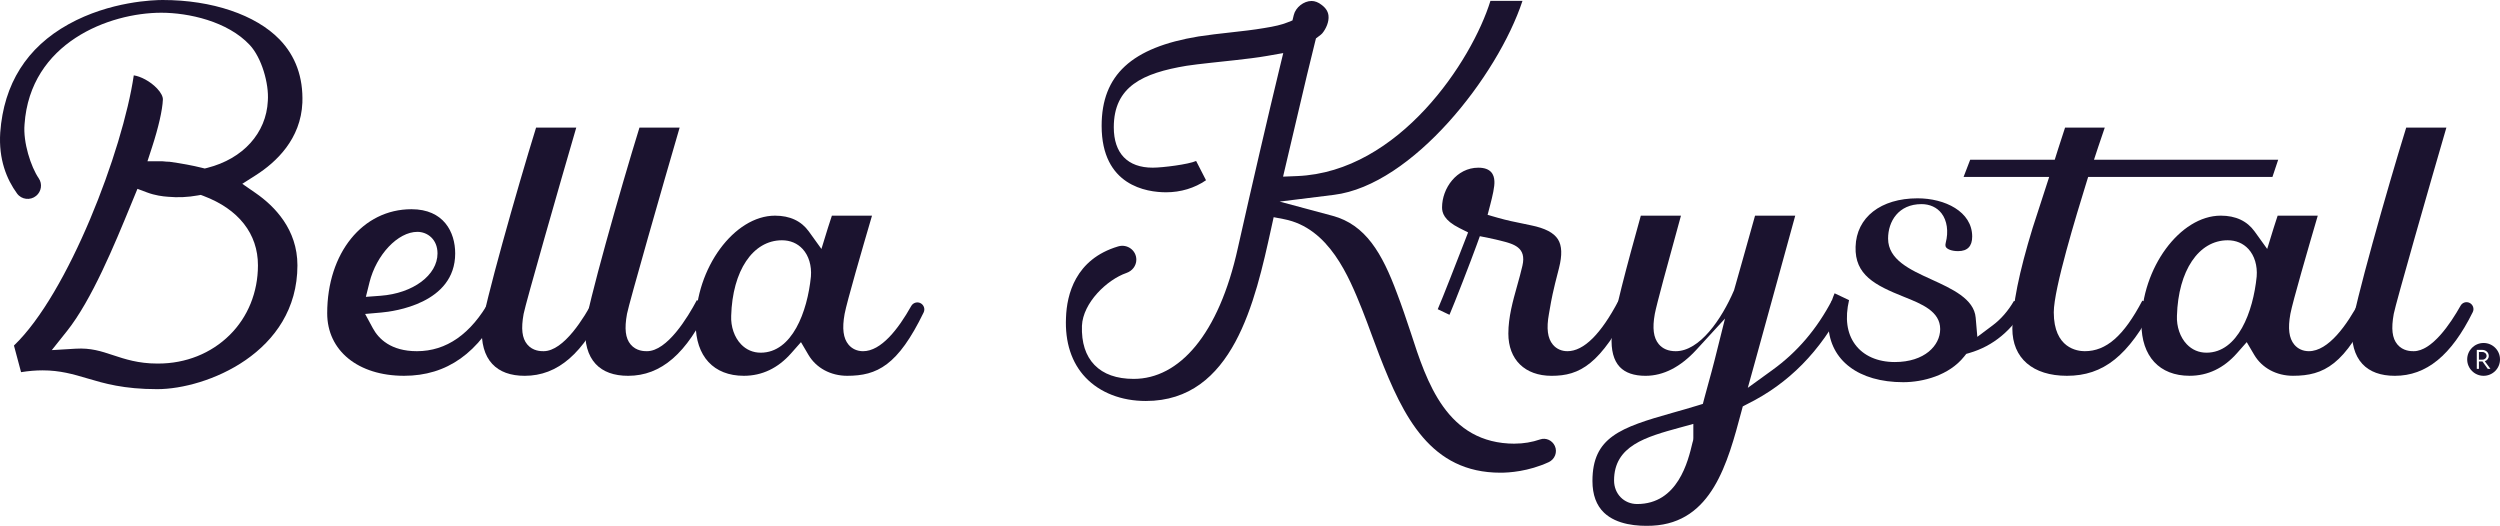<svg xmlns="http://www.w3.org/2000/svg" id="Capa_2" data-name="Capa 2" viewBox="0 0 1843.3 387.71"><defs><style>      .cls-1 {        fill: #1b132f;        stroke-width: 0px;      }    </style></defs><g id="Capa_1-2" data-name="Capa 1"><g><path class="cls-1" d="m31.33,273.07c13.06,0,22.76,2.88,33.04,5.92,12.55,3.72,26.78,7.94,51.58,7.94,36.04,0,103.35-26.79,103.35-91.31,0-26.43-16.79-43.59-30.88-53.33l-9.77-6.76,10.01-6.38c15.02-9.58,33.17-26.64,34.29-53.49.64-18.68-5.02-34.37-16.82-46.57C188.52,10.88,156.3,0,119.95,0c-6.21,0-38.74.86-69.43,17.88C19.74,34.96,2.8,61.82.17,97.72c-1.28,19.71,4.7,34.41,12.41,44.98,3.3,4.52,9.75,5.26,14.07,1.71h0c3.87-3.18,4.75-8.8,1.92-12.93-5.84-8.52-11.63-26.57-10.48-39.77C22.21,31.36,80.67,9.39,118.95,9.39c19.87,0,48.87,6.24,65.23,23.81,8.72,9.37,14.21,28.37,13.3,41.17-1.12,23.68-18.21,42.68-44.58,49.39l-1.93.49-1.93-.48c-7.07-1.76-14.97-3.24-24.16-4.51l-1.9-.06-3.4-.3h-10.86l3.37-10.33c4.75-14.6,7.67-27.39,8-35.1.13-2.22-1.47-5.25-4.27-8.22-5.16-5.47-12.33-8.98-17.17-9.68h-.02c-8.09,55.33-48.31,160.99-88.35,199.21l5.25,19.63c5.58-.89,10.79-1.33,15.79-1.33Zm17.9-28.76c18.41-23.09,35.14-63.79,47.35-93.51l4.76-11.57,7.15,2.68c5.76,2.16,11.48,2.91,15.26,3.16,7.47.69,14.85.34,22.13-.98l2.15-.39,2.04.77c25.87,9.76,40.12,27.92,40.12,51.14,0,19.84-7.39,38.1-20.83,51.39-13.73,13.59-32.41,21.05-52.68,21.05-.28,0-.55,0-.84,0-13.78,0-23.72-3.28-32.49-6.18-8.83-2.92-16.39-5.43-27.5-4.78l-17.67,1.06,11.03-13.84Z"></path><path class="cls-1" d="m361.2,221.32c-13.96,24.97-32.03,37.62-53.8,37.62-19.27,0-28.29-9.19-32.47-16.9l-5.71-10.56,11.96-1.05c9.09-.8,54.44-6.64,54.44-43.57,0-15.76-8.47-32.6-32.23-32.6-36,0-62.14,32.27-62.14,76.73,0,27.57,22.77,46.09,56.66,46.09,31.65,0,55.38-16.85,72.35-51.44l-9.07-4.32Zm-88.81-13.03c5.14-20.59,21.01-37.34,35.37-37.34,7.36,0,14.82,5.46,14.82,15.91,0,16.02-18.04,29.44-41.95,31.21l-10.87.81,2.64-10.58Z"></path><path class="cls-1" d="m437.59,221.29c-6.69,12.64-21.83,37.65-36.82,37.65-1.95,0-7.86,0-12.02-4.98-3.85-4.61-4.67-11.56-2.67-22.55,1.47-7.73,26.71-95.94,38.8-137.31h-29.62c-13.92,44.93-38.95,133.32-39.88,146.92-.79,11.73,1.84,21.19,7.61,27.36,5.4,5.78,13.45,8.71,23.92,8.71,24.29,0,43.36-16.46,59.66-51.66l-8.98-4.13Z"></path><path class="cls-1" d="m513.81,221.29c-6.69,12.64-21.83,37.65-36.82,37.65-1.95,0-7.86,0-12.02-4.98-3.85-4.61-4.67-11.56-2.67-22.55,1.47-7.73,26.71-95.94,38.8-137.31h-29.62c-13.92,44.93-38.95,133.32-39.88,146.92-.79,11.73,1.84,21.19,7.61,27.36,5.4,5.78,13.45,8.71,23.92,8.71,24.29,0,43.36-16.46,59.66-51.66l-8.98-4.13Z"></path><path class="cls-1" d="m678.6,223.47c-2.47-1.18-5.41-.2-6.75,2.19-9.57,17.04-22.18,33.29-35.5,33.29-4.3,0-8.1-1.71-10.69-4.82-3.94-4.72-4.86-11.94-2.9-22.71,1.69-8.9,13.06-48.12,20.19-72.4h-29.58c-.39,1.22-.79,2.42-1.18,3.61-.65,1.97-1.28,3.9-1.86,5.77l-4.67,15.17-9.27-12.88c-5.57-7.74-13.97-11.67-24.96-11.67-30.06,0-58.49,38.7-58.49,79.64,0,24.07,13.27,38.43,35.51,38.43,13.43,0,25.18-5.61,34.93-16.66l7.2-8.15,5.51,9.37c5.69,9.67,16.37,15.44,28.58,15.44,22,0,37.38-7.57,56.36-46.72,1.24-2.56.13-5.67-2.44-6.89h0Zm-117.74,36.57c-5.59,0-10.6-2.14-14.48-6.2-4.89-5.11-7.61-12.96-7.26-21,.95-33.26,15.99-55.68,37.43-55.68,6.1,0,11.37,2.22,15.24,6.41,4.53,4.9,6.76,12.31,6.12,20.33-2.59,25.98-13.84,56.14-37.03,56.14Z"></path><path class="cls-1" d="m1116.93,327.14c-50.27,0-64.98-45.49-76.8-82.05-3.24-9.73-6.53-19.55-10.07-28.77-10.97-29.66-23.24-50.68-47.57-57.21l-39.01-10.47,40.08-4.98c57.82-7.18,120.71-87.61,138.99-143.02h-23.63c-13.64,44.16-67.32,126.14-142.52,129.18l-10.38.42,9.37-39.82c6.14-26.15,10.98-46.8,14.21-59.42l.68-2.69,2.22-1.67c1.01-.75,2.02-1.52,2.44-2.07,2.72-3.28,5.12-8.54,4.57-13.1-.37-3.06-2.04-5.65-5.12-7.91-2.35-1.87-4.94-2.84-7.36-2.84-5.77,0-11.77,4.75-13.12,10.37l-.96,3.97-3.79,1.51c-4.13,1.65-9.22,2.88-17.01,4.11-7.99,1.37-16.41,2.3-25.32,3.29-7.66.85-15.59,1.73-23.21,2.92-49.34,8.13-71.37,28.46-71.37,65.88,0,44.23,33.25,49.01,47.55,49.01,10.8,0,21.04-3.12,29.41-8.88l-7.29-14.21c-5.58,2.49-24.54,4.94-32.03,4.94-18.49,0-28.68-10.57-28.68-29.77,0-30.21,21.44-39.98,53.63-45.35,7.84-1.25,27.86-3.24,35.52-4.11,8.48-.96,16.5-1.87,23.93-3.18l11.86-2.08-2.83,11.7c-8.22,33.94-19.95,84.48-30.61,131.9-14.09,64.12-43.35,96.63-76.83,96.63-12.58,0-22.31-3.46-28.91-10.28-6.55-6.77-9.66-16.48-9.24-28.87.72-16.89,18.34-33.96,32.85-38.97,4.22-1.46,7.2-5.22,7.25-9.68h0c.07-6.97-6.68-11.87-13.36-9.89-31.74,9.41-37.93,35.78-38.49,52.47-.86,18.17,4.13,33.43,14.44,44.24,10.61,11.14,26.39,17.27,44.42,17.27,64.43,0,80.61-73.53,92.42-127.22l1.82-8.3,7.54,1.45c33.43,6.42,47.98,42.53,57.61,66.43,2.49,6.22,4.86,12.67,7.24,19.15,1.83,4.97,3.66,9.96,5.57,14.87,17.72,45.58,37.9,86.5,89.29,86.5,6.38,0,20.52-.9,35.49-7.75,4.58-2.09,6.68-7.44,4.56-12.01h0c-1.89-4.08-6.56-6.25-10.81-4.78-5.89,2.03-12.25,3.11-18.67,3.11Z"></path><path class="cls-1" d="m1193.37,221.67c-13,24.74-25.66,37.27-37.7,37.27-4.3,0-8.1-1.71-10.69-4.82-3.94-4.72-4.87-11.94-2.91-22.71.31-1.65.55-3.04.79-4.47.92-5.39,1.96-11.5,6.63-29.31,2.42-9.53,2.18-16.48-.77-21.16-3.06-4.86-9.53-8.24-19.8-10.32-2.22-.52-4.36-.94-6.7-1.41-4.83-.97-10.85-2.17-17.97-4.2l-7.41-2.12,1.95-7.46c1.58-6.04,3.36-13.49,3.06-17.46-.21-4.64-2.41-9.86-11.83-9.86-16.01,0-26.76,15.16-26.76,29.31,0,3.78,1.32,9.46,12.78,15.19l6.42,3.22-2.6,6.7c-4.85,12.46-16.38,42.25-19.79,49.93l8.66,4.12c3.45-7.92,15.74-39.57,20.08-51.57l2.31-6.39,6.66,1.34c3.81.77,6.85,1.53,8.38,1.91,9.82,2.45,19.56,4.88,16.34,18.58-1.08,4.76-2.47,9.71-3.81,14.5-3.22,11.47-6.55,23.33-6.55,35.48,0,19.2,12.21,31.14,31.87,31.14,20.85,0,36-8.24,58.4-51.8l-9.04-3.61Z"></path><path class="cls-1" d="m1182.71,378.04c9.36,8.9,24.56,10.1,35.66,9.56,43.81-2.25,55.43-45.95,65.69-84.49l.92-3.46,3.24-1.69c30.6-15.1,53.98-38.83,71.3-72.4l-8.76-4.17c-11.19,21.31-25.59,38.17-43.84,51.37l-18.23,13.2,6.01-21.69c5.03-18.13,10.58-38.39,16.02-58.19,4.52-16.49,8.96-32.67,12.94-47.06h-29.63c-2.83,9.96-5.84,20.76-8.93,31.83l-6.56,23.2c-9.3,21.7-25.48,44.9-42.99,44.9-5.41,0-9.62-1.75-12.51-5.21-3.9-4.68-4.83-11.77-2.91-22.32,1.37-7.14,9.06-35.33,19.28-72.4h-29.6c-9.89,35.64-20.47,74.28-21.47,88.93-.6,10.15,1.39,17.77,5.93,22.59,4.1,4.35,10.51,6.56,19.03,6.56,13.19,0,25.84-6.5,37.59-19.32l21-22.91-7.54,30.15c-1.51,6.05-3.16,11.98-4.7,17.57-1.06,3.85-2.08,7.52-2.98,10.96l-1.11,4.25-4.19,1.29c-6.09,1.88-12.09,3.57-17.91,5.21-38.98,10.97-59.31,18.2-59.31,50.35,0,10.12,2.89,18,8.58,23.41Zm55.84-62.74l9.98-2.75v10.35c0,1.54-.36,2.75-.63,3.48-3.23,13.72-10.81,45.25-40.81,45.25-9.69,0-17.01-7.47-17.01-17.37,0-25.63,23.54-32.11,48.46-38.97Z"></path><path class="cls-1" d="m1493.8,225.72l-8.85-3.88c-4.32,7.41-9.56,13.45-15.65,18.01l-11.37,8.52-1.22-14.16c-1.19-13.85-17.31-21.2-32.89-28.3-15.58-7.1-31.69-14.45-31.69-30.01,0-12.64,7.62-25.4,24.66-25.4,6.12,0,11.35,2.41,14.74,6.79,4.1,5.31,5.26,13.42,3.11,21.69-.59,2.27.07,3.13.32,3.45.97,1.26,3.87,2.73,8.83,2.73,6.87,0,10.35-3.6,10.35-10.72,0-18.53-20.25-28.22-40.25-28.22-27.17,0-45.12,14.03-45.73,35.73-.66,20.75,14.33,28.37,35.58,36.87,13.18,5.27,26.8,10.72,26.8,23.82,0,12.08-11.48,24.3-33.42,24.3-12.8,0-23.23-4.64-29.36-13.05-6.03-8.27-7.5-19.21-4.41-32.6-2.91-1.39-6.68-3.17-10.65-5.04-2.85,6.67-5.03,14.49-4.6,23.84,1.24,25.72,22.4,41.71,55.22,41.71,14.43,0,33.8-4.97,44.89-18.91l1.56-1.96,2.4-.7c17.46-5.09,31.44-16.69,41.65-34.53Z"></path><path class="cls-1" d="m1579.57,221.67c-13.69,26.03-26.59,37.27-42.44,37.27-5.36,0-22.84-2.07-22.84-28.67,0-17.46,16.85-72.29,23.63-94.26l1.72-5.56h135.88l4.23-12.67h-135.81s5.41-16.55,7.94-23.68c1.09-3.07-.93,2.65,0,0h-29.27c-3.2,9.54-7.61,23.68-7.61,23.68h-62.34l-4.87,12.67h63.12l-12.19,37.57c-10.07,32.85-14.97,57.14-14.97,74.28,0,21.78,15.05,34.78,40.25,34.78,26.83,0,45.37-14.66,64.61-51.8l-9.04-3.61Z"></path><path class="cls-1" d="m1740.18,221.37c-9.8,18.49-23.4,37.57-37.84,37.57-4.3,0-8.1-1.71-10.69-4.82-3.94-4.72-4.86-11.94-2.9-22.71,1.69-8.9,13.06-48.12,20.19-72.4h-29.58c-.39,1.22-.79,2.42-1.18,3.61-.65,1.97-1.28,3.9-1.86,5.77l-4.67,15.17-9.27-12.88c-5.57-7.74-13.97-11.67-24.96-11.67-30.06,0-58.49,38.7-58.49,79.64,0,24.07,13.27,38.43,35.51,38.43,13.43,0,25.18-5.61,34.93-16.66l7.2-8.15,5.51,9.37c5.69,9.67,16.37,15.44,28.58,15.44,22.85,0,38.56-8.16,58.57-51.4l-9.07-4.32Zm-113.33,38.67c-5.59,0-10.6-2.14-14.48-6.2-4.89-5.11-7.61-12.96-7.26-21,.95-33.26,15.99-55.68,37.43-55.68,6.1,0,11.37,2.22,15.24,6.41,4.53,4.9,6.76,12.31,6.12,20.33-2.59,25.98-13.84,56.14-37.03,56.14Z"></path><path class="cls-1" d="m1820.77,223.27c-2.4-1.1-5.22-.2-6.52,2.1-7.46,13.26-21.09,33.57-34.6,33.57-1.95,0-7.86,0-12.02-4.98-3.85-4.61-4.67-11.56-2.67-22.55,1.47-7.73,26.71-95.94,38.8-137.31h-29.62c-13.92,44.93-38.95,133.32-39.88,146.92-.79,11.73,1.84,21.19,7.61,27.36,5.4,5.78,13.45,8.71,23.92,8.71,23.18,0,41.62-15,57.43-46.98,1.26-2.54.12-5.65-2.45-6.83h0Z"></path><g><path class="cls-1" d="m1831.21,252.89c-6.68,0-12.1,5.42-12.1,12.1s5.42,12.1,12.1,12.1,12.1-5.42,12.1-12.1-5.42-12.1-12.1-12.1Zm3.08,19.09l-3.91-5.46h-2.61v5.46h-1.58v-14s4.12,0,4.12,0c2.6,0,4.72,2,4.72,4.46,0,1.81-1.24,3.38-2.94,3.89l4.16,5.64h-1.95Z"></path><path class="cls-1" d="m1833.4,262.42c0-1.62-1.39-2.87-3.04-2.87h-2.6v5.64h2.6c1.67,0,3.04-1.26,3.04-2.77Z"></path></g></g></g></svg>
